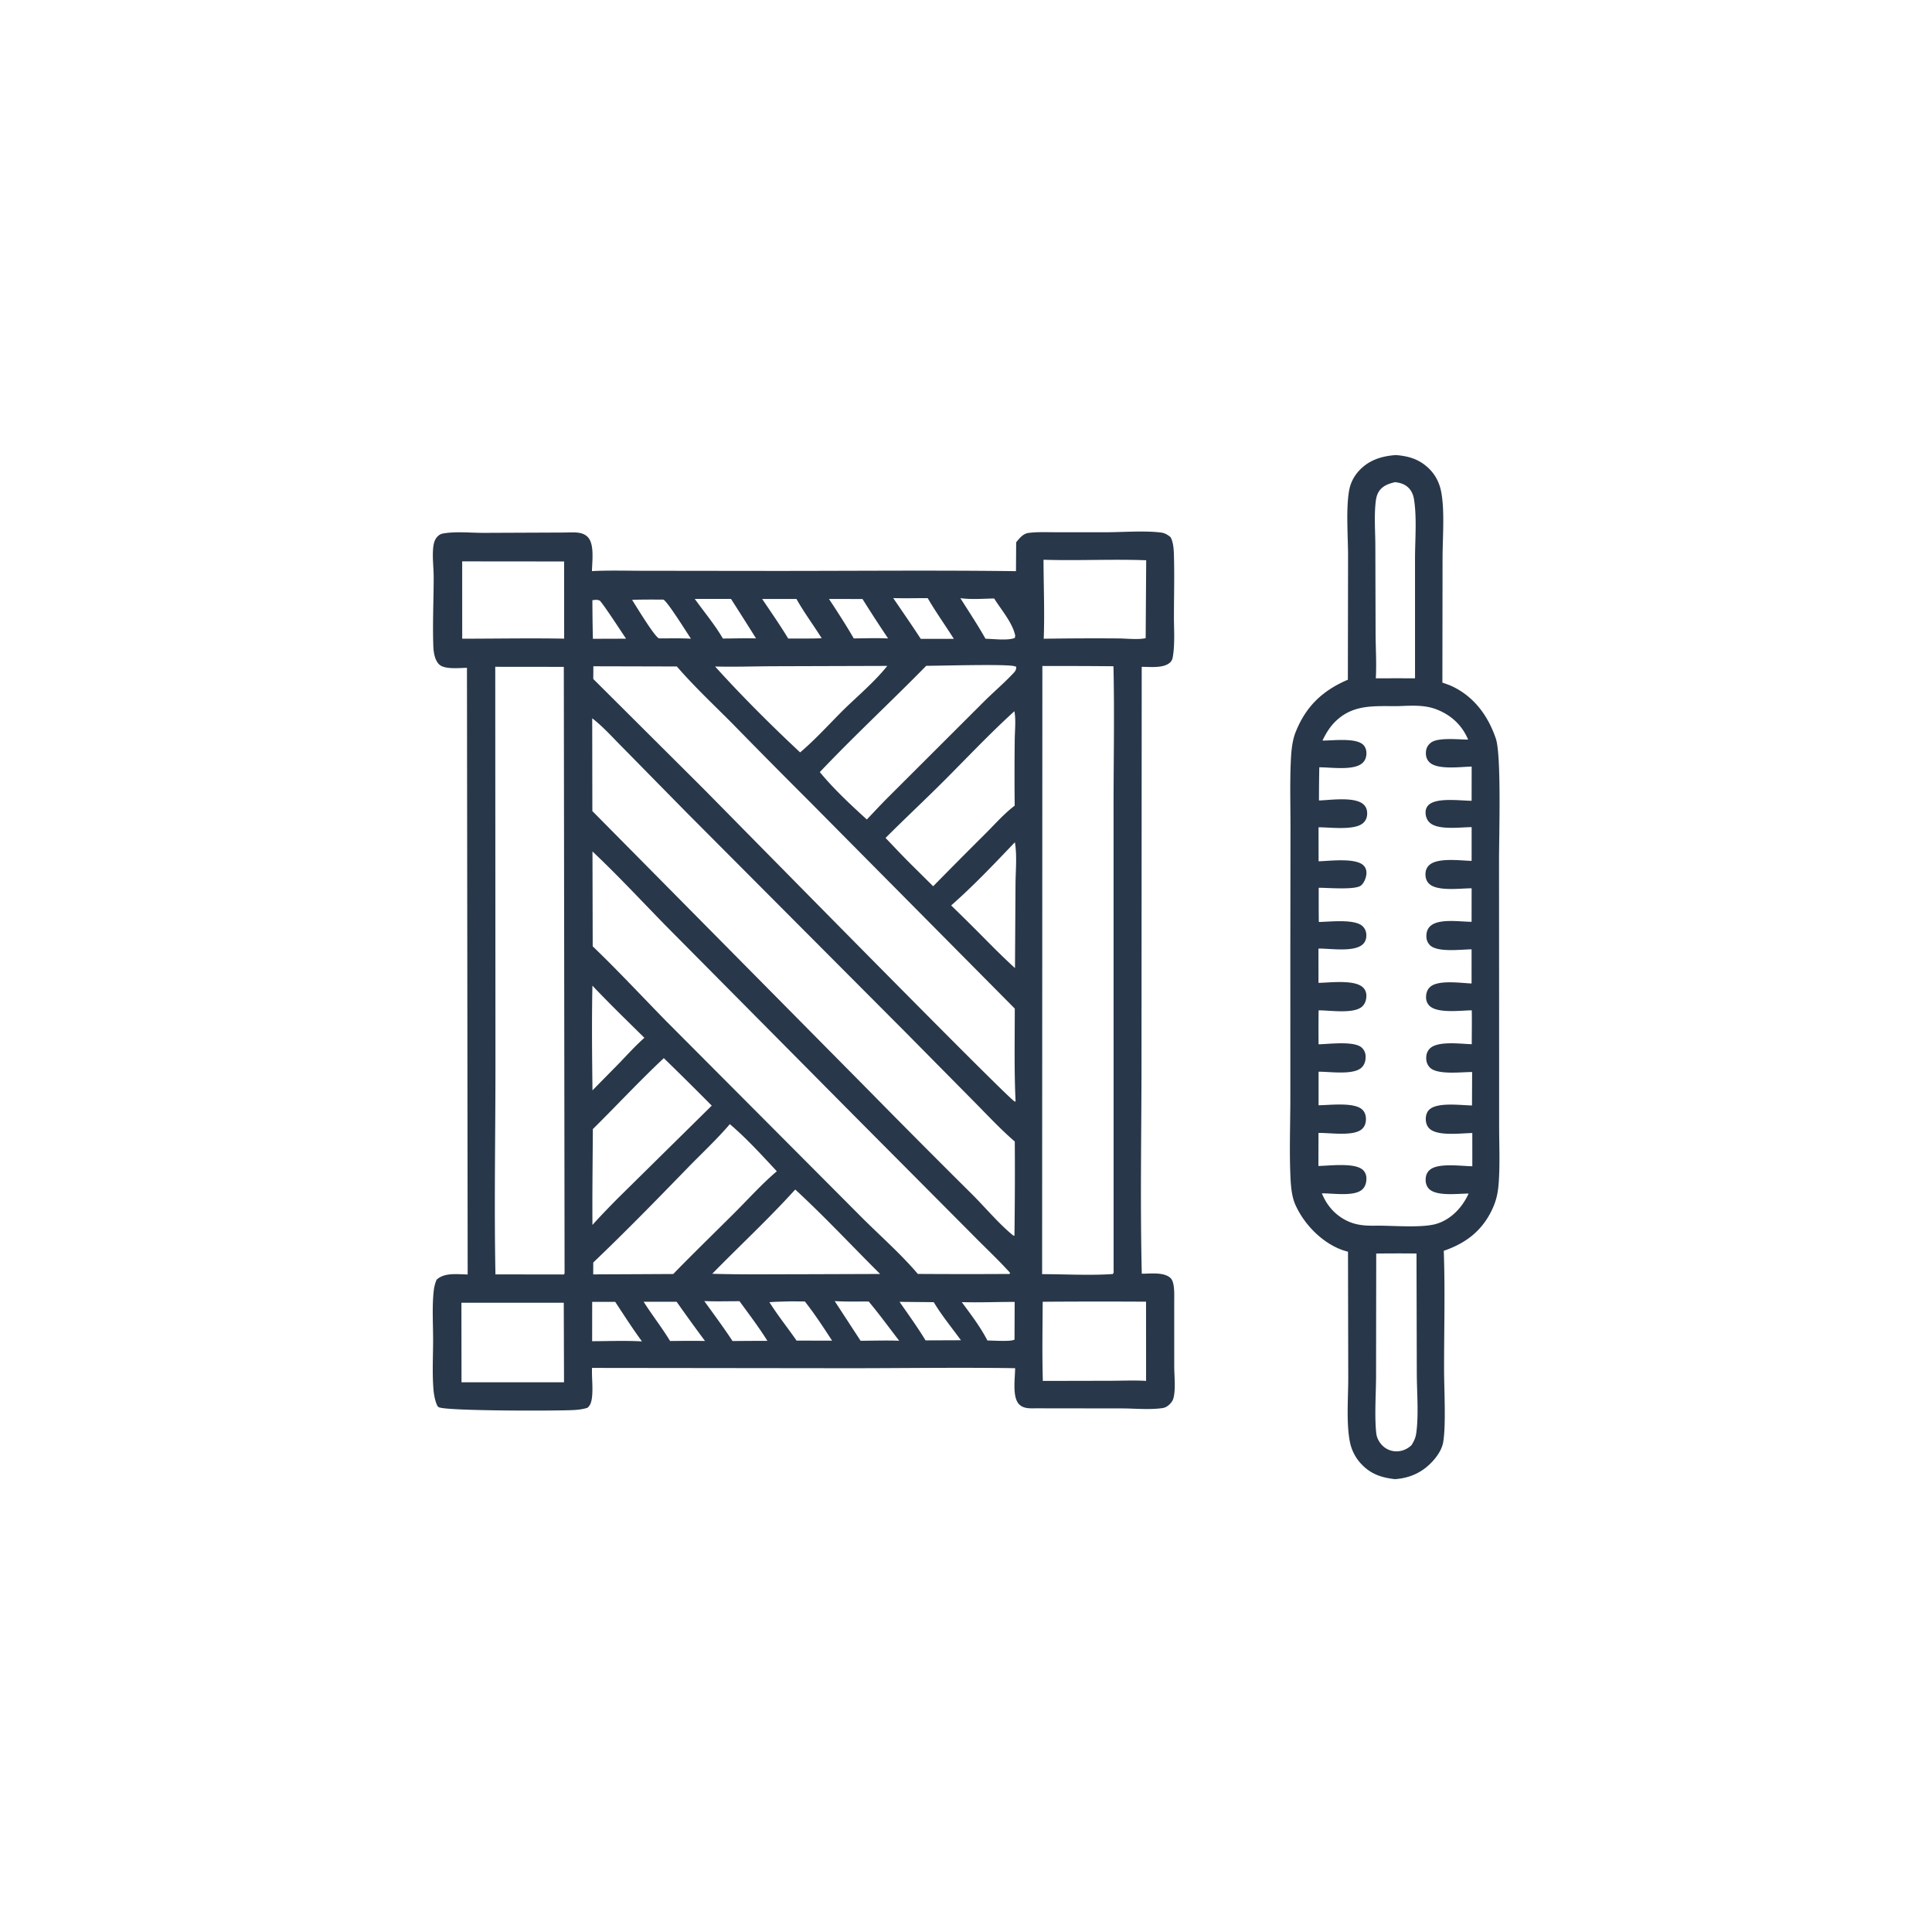 <svg version="1.1" xmlns="http://www.w3.org/2000/svg" style="display: block;" viewBox="0 0 2048 2048" width="1024" height="1024">
<path transform="translate(0,0)" fill="rgb(40,55,73)" d="M 1479.69 482.4 C 1493.26 483.433 1504.58 486.839 1514.61 496.558 C 1521.6 503.327 1525.77 511.565 1527.66 521.059 C 1531.6 540.833 1529.23 570.269 1529.17 591.014 L 1528.99 723.612 C 1532.66 724.888 1536.47 726.116 1539.97 727.817 C 1563 739.001 1577.49 759.05 1585.62 782.835 C 1591.68 800.538 1589 886.171 1589.03 912.45 L 1589.12 1082.61 L 1589.14 1192.72 C 1589.14 1212.73 1590.12 1233.38 1588.73 1253.32 C 1587.92 1264.95 1586.02 1273.58 1580.81 1284.01 C 1569.99 1305.67 1552.94 1318.23 1530.45 1325.89 C 1532 1368.09 1530.69 1410.91 1530.79 1453.17 C 1530.83 1472.84 1532.95 1511.44 1529.79 1528.99 C 1528.54 1535.95 1524.31 1542.52 1519.72 1547.79 C 1508.84 1560.31 1495.17 1566.82 1478.7 1567.96 C 1464.92 1566.39 1453.71 1562.92 1443.73 1552.64 A 47.724 47.724 0 0 1 1430.78 1527.65 C 1427.01 1507.48 1429.24 1480.89 1429.2 1460.05 L 1428.93 1326.85 C 1426.71 1326.29 1424.57 1325.67 1422.42 1324.88 C 1401.01 1316.98 1382.33 1297.69 1373.11 1277.02 C 1369.31 1268.49 1368.4 1257.54 1367.97 1248.3 C 1366.65 1219.99 1367.83 1191.21 1367.83 1162.84 L 1367.8 1008.58 L 1367.97 876.79 C 1367.99 853.197 1367.24 829.34 1368.37 805.788 C 1368.83 796.063 1369.78 785.256 1373.39 776.173 C 1384.27 748.771 1401.93 732.028 1428.79 720.539 L 1429 588.83 C 1428.95 568.022 1426.76 541.159 1429.88 521.335 C 1431.14 513.367 1434.24 506.395 1439.51 500.252 C 1450.04 487.985 1464.13 483.467 1479.69 482.4 z M 1482.01 748.535 C 1456.96 748.714 1433.92 746.064 1414.77 765.613 C 1409.29 771.2 1405.23 778 1401.88 785.022 C 1412.86 785.17 1437.74 781.671 1445.39 789.832 C 1448.07 792.699 1448.78 796.701 1448.36 800.5 C 1447.95 804.136 1446.41 807.184 1443.51 809.454 C 1433.91 816.95 1410.62 813.285 1398.51 813.372 A 1720.86 1720.86 0 0 0 1398.17 848.549 C 1409.91 848.176 1436.13 844.204 1445.4 852.73 C 1448.3 855.402 1449.34 858.862 1449.26 862.717 C 1449.17 866.605 1447.73 870.129 1444.73 872.663 C 1435.49 880.48 1410.05 876.927 1397.71 876.957 L 1397.76 912.989 C 1408.93 912.766 1437.35 908.947 1445.58 917.588 C 1447.82 919.944 1448.69 923.005 1448.47 926.202 C 1448.17 930.474 1446.1 935.765 1442.78 938.604 C 1436.84 943.687 1406.83 940.944 1397.87 941.087 C 1397.91 953.158 1397.81 965.246 1398.01 977.315 C 1409.4 977.233 1436.81 973.696 1444.79 982.22 C 1447.78 985.405 1448.7 989.04 1448.3 993.285 C 1447.98 996.645 1446.47 999.611 1443.79 1001.69 C 1433.9 1009.38 1409.85 1005.36 1397.62 1005.53 L 1397.65 1041.88 C 1409.68 1041.71 1435.51 1038.2 1444.66 1046.57 C 1447.08 1048.78 1448.31 1051.81 1448.4 1055.05 C 1448.52 1059.43 1447.32 1063.73 1444.09 1066.82 C 1435.39 1075.16 1409.6 1070.88 1397.78 1071.03 A 1607.32 1607.32 0 0 0 1397.75 1107.01 C 1408.56 1106.79 1435.66 1103.18 1443.55 1110.58 C 1446.67 1113.52 1447.8 1117.05 1447.62 1121.23 C 1447.45 1125.26 1446.18 1129.08 1443.13 1131.84 C 1434.24 1139.9 1409.44 1135.87 1397.74 1136.08 L 1397.74 1171.62 C 1409.47 1171.55 1435.71 1168.06 1444.21 1176.36 C 1447.02 1179.1 1448.04 1182.92 1447.94 1186.76 C 1447.84 1190.81 1446.57 1194.54 1443.36 1197.17 C 1434.11 1204.75 1409.6 1200.68 1397.66 1200.97 L 1397.58 1235.97 C 1409.31 1235.82 1436.06 1232.16 1444.73 1240.18 C 1447.22 1242.49 1448.38 1245.64 1448.45 1248.99 C 1448.55 1253.35 1447.37 1257.79 1444.09 1260.84 C 1435.58 1268.76 1412.39 1264.73 1401.25 1265.03 C 1406.78 1278.72 1416.65 1289.54 1430.47 1295.27 C 1440.38 1299.39 1450.22 1299.42 1460.75 1299.24 C 1477.57 1299.28 1507.2 1301.7 1522.15 1297.47 C 1530.26 1295.17 1537.59 1290.48 1543.54 1284.57 C 1549.06 1279.1 1553.59 1272.32 1556.77 1265.24 C 1545.82 1265.16 1522.88 1268.46 1514.76 1260.2 C 1511.93 1257.32 1511.03 1253.28 1511.29 1249.36 C 1511.54 1245.5 1512.97 1242.21 1516.06 1239.79 C 1525.29 1232.55 1549.2 1236.19 1560.72 1236.27 L 1560.7 1201.07 C 1548.97 1201.17 1523.26 1204.82 1514.91 1195.99 C 1512.09 1193.01 1511.16 1188.87 1511.43 1184.87 C 1511.65 1181.52 1512.85 1178.23 1515.44 1175.96 C 1524.36 1168.17 1548.91 1171.7 1560.38 1171.83 L 1560.52 1136.39 C 1549.24 1136.31 1523.08 1139.82 1515.4 1131.3 C 1512.46 1128.04 1511.53 1124.01 1511.94 1119.71 C 1512.27 1116.19 1513.69 1113.12 1516.43 1110.83 C 1525.43 1103.3 1548.93 1106.63 1560.12 1106.9 C 1560.14 1094.94 1560.35 1082.95 1560.14 1071 C 1548.43 1071.07 1524.43 1074.47 1515.6 1066.46 C 1512.78 1063.89 1511.59 1060.42 1511.68 1056.67 C 1511.78 1052.67 1512.94 1049.03 1515.94 1046.26 C 1524.51 1038.36 1548.91 1042.13 1559.93 1042.53 L 1559.94 1006.34 C 1548.81 1006.37 1522.87 1010.04 1515.32 1001.42 C 1512.35 998.034 1511.61 993.988 1512.2 989.59 C 1512.7 985.876 1514.47 982.74 1517.57 980.589 C 1527.46 973.723 1548.2 977.141 1559.95 977.142 L 1559.98 941.624 C 1548.17 941.623 1523.71 945.112 1515.01 936.89 C 1512.09 934.124 1510.96 930.422 1511.05 926.466 C 1511.14 922.533 1512.49 919.199 1515.54 916.645 C 1524.75 908.954 1548.52 912.315 1559.97 912.561 L 1560 876.802 C 1548.08 876.822 1523.97 880.366 1515.25 871.746 C 1512.44 868.979 1511.13 865.005 1511.17 861.114 C 1511.2 858.166 1512.17 855.448 1514.31 853.373 C 1522.85 845.099 1548.35 848.858 1559.97 848.853 L 1560.03 812.594 C 1548.49 812.831 1524.06 816.317 1515.41 808.153 C 1512.45 805.368 1511.33 801.636 1511.52 797.652 C 1511.74 793.163 1513.21 790.207 1516.73 787.346 C 1524.05 781.397 1546.54 783.999 1556.29 784.004 C 1549.85 768.849 1538.57 758.244 1523.29 752.186 C 1509.96 746.899 1496.03 748.023 1482.01 748.535 z M 1458.85 1328.81 L 1458.68 1458.48 C 1458.65 1476.89 1456.86 1502.41 1458.96 1519.76 C 1459.54 1524.5 1462.16 1529.13 1465.54 1532.47 A 21.138 21.138 0 0 0 1481.71 1538.45 C 1487.27 1538.09 1492.33 1535.73 1496.3 1531.86 C 1499.23 1527.15 1500.73 1523.78 1501.42 1518.27 C 1503.94 1498.36 1501.92 1476.08 1501.87 1455.92 L 1501.55 1328.77 A 1756.26 1756.26 0 0 0 1458.85 1328.81 z M 1478.85 511.104 C 1471.91 512.732 1465.36 514.978 1461.44 521.387 C 1459.33 524.845 1458.63 528.77 1458.2 532.742 C 1456.6 547.683 1457.89 563.827 1457.92 578.9 L 1458.18 671.821 C 1458.27 687.422 1459.3 703.492 1458.42 719.035 L 1479.5 719.005 L 1499.99 719.023 L 1499.98 592.608 C 1499.97 572.743 1502.04 548.762 1498.92 529.349 C 1498.18 524.714 1496.39 520.282 1492.97 516.971 C 1488.93 513.06 1484.27 511.786 1478.85 511.104 z"/>
<path transform="translate(0,0)" fill="rgb(40,55,73)" d="M 1077.18 574.849 C 1080.8 570.451 1084.47 565.632 1090.51 564.889 C 1100.47 563.664 1110.89 564.229 1120.92 564.218 L 1171.14 564.22 C 1189.41 564.224 1212.72 562.328 1230.46 564.479 C 1234.71 564.994 1237.43 566.696 1240.73 569.29 C 1243.76 574.44 1244.23 582.154 1244.4 588.061 C 1245.05 609.567 1244.47 631.262 1244.42 652.784 C 1244.38 666.25 1245.49 680.95 1243.56 694.247 C 1243.14 697.136 1242.81 699.746 1240.7 701.889 C 1233.98 708.721 1219.25 706.844 1210.26 706.857 L 1210.04 1115.29 C 1210.14 1193.47 1208.46 1272.06 1210.34 1350.19 C 1219.29 1350.23 1234.37 1348.11 1241.09 1355.09 C 1245.4 1359.57 1244.72 1372.79 1244.72 1378.72 L 1244.73 1448.21 C 1244.73 1458.34 1246.44 1472.28 1243.95 1481.89 C 1243.23 1484.67 1241.86 1486.68 1239.8 1488.63 C 1237.47 1490.84 1235.4 1492.19 1232.16 1492.65 C 1218.52 1494.61 1203.04 1493.01 1189.17 1492.99 L 1097.75 1492.87 C 1091.68 1492.94 1085.03 1493.32 1080.37 1488.69 C 1072.77 1481.13 1076.07 1460.68 1076.07 1450.34 C 1017.98 1449.44 959.761 1450.35 901.655 1450.37 L 627.572 1450.05 C 627.155 1460.49 628.773 1471.27 627.478 1481.64 C 626.969 1485.72 625.996 1489.71 622.634 1492.36 C 618.092 1493.76 613.489 1494.38 608.759 1494.67 C 591.058 1495.73 475.114 1495.79 465.49 1491.84 C 463.797 1491.14 463.299 1489.64 462.677 1488.04 C 460.799 1483.21 459.872 1477.56 459.459 1472.4 C 458.09 1455.32 459.117 1437.35 459.113 1420.19 C 459.108 1403.76 458.002 1386.37 459.585 1370.05 C 460.049 1365.28 460.88 1360.9 462.876 1356.5 C 471.239 1348.69 485.092 1350.86 495.746 1351 L 494.994 707.924 C 487.212 708.002 471.479 709.872 465.601 704.393 C 460.928 700.037 459.594 691.498 459.367 685.471 C 458.447 661.065 459.699 636.373 459.717 611.933 C 459.724 601.395 458.018 589.73 459.357 579.345 C 459.856 575.479 460.948 571.626 463.745 568.783 C 465.557 566.943 467.237 565.962 469.816 565.508 C 483.196 563.149 499.269 564.893 512.985 564.863 L 599.994 564.497 A 360.622 360.622 0 0 1 604.924 564.386 C 611.391 564.291 618.378 564.357 623.177 569.441 C 630.336 577.028 627.644 595.369 627.486 605.396 C 646.248 604.43 665.415 605.092 684.218 605.05 L 801.239 605.19 C 893.137 605.36 985.098 604.319 1076.99 605.466 L 1077.18 574.849 z M 1104.95 705.991 L 1104.69 1350.66 C 1129.38 1350.67 1155.07 1352.21 1179.63 1350.53 C 1180.81 1348.68 1180.56 1348.8 1180.48 1346.77 L 1180.43 864.925 C 1180.28 812.118 1181.54 759.022 1180.32 706.251 A 6832.41 6832.41 0 0 0 1104.95 705.991 z M 524.983 706.828 L 525.195 1130.95 C 525.185 1204.19 523.784 1277.7 525.189 1350.9 L 597.561 1351 L 598.503 1349.95 L 598.478 1349.51 L 597.67 706.905 L 524.983 706.828 z M 627.765 761.402 L 627.92 859.766 L 924.054 1159.13 A 12097.1 12097.1 0 0 0 1030.54 1266.11 C 1044.14 1279.65 1059.64 1298.19 1074.3 1309.85 L 1075.36 1309.85 A 4973.25 4973.25 0 0 0 1075.72 1210.06 C 1060.58 1197.04 1046.71 1182.05 1032.64 1167.85 L 959.816 1094.17 L 728.002 861.525 L 660.47 792.82 C 650.045 782.375 639.42 770.395 627.765 761.402 z M 628.991 706.269 L 628.882 719.747 L 744.195 834.609 C 777.24 867.915 1069.02 1165.14 1075.7 1167.73 L 1076.56 1167.53 C 1074.98 1134.9 1075.73 1101.83 1075.71 1069.14 L 856.891 848.384 A 8987.66 8987.66 0 0 1 775.686 766.322 C 755.966 746.536 735.796 727.626 717.476 706.489 L 628.991 706.269 z M 628.051 902.597 L 628.292 1003.15 C 654.934 1028.71 680.131 1055.85 705.969 1082.22 L 819.89 1196.56 L 914.675 1291.7 C 933.98 1310.87 955.338 1329.69 972.947 1350.42 A 7672.33 7672.33 0 0 0 1070.21 1350.45 L 1070.69 1349.21 C 1058.07 1335.2 1044.07 1322.24 1030.87 1308.76 L 908.034 1185.3 L 714.878 990.504 C 685.855 961.386 657.985 930.751 628.051 902.597 z M 981.858 705.782 C 944.68 743.694 905.533 779.921 869.037 818.452 C 883.742 836.31 901.745 853.153 918.888 868.684 C 926.316 860.891 933.639 852.956 941.255 845.349 L 1041.95 744.805 C 1052.47 734.239 1064.13 724.403 1074.3 713.571 C 1075.74 712.048 1076.94 710.503 1077.19 708.355 C 1077.33 707.166 1077.19 707.28 1076.67 706.233 L 1076.08 706.498 C 1075.79 706.388 1075.51 706.254 1075.2 706.169 C 1066.48 703.718 996.187 705.793 981.858 705.782 z M 773.652 1191.64 C 759.68 1208.02 743.633 1222.87 728.628 1238.32 C 695.952 1271.98 662.836 1305.93 628.884 1338.29 L 628.827 1350.91 L 681.25 1350.67 L 713.682 1350.5 C 735.326 1328.18 757.7 1306.6 779.68 1284.61 C 793.996 1270.29 807.978 1254.66 823.464 1241.61 C 807.828 1224.79 791.161 1206.46 773.652 1191.64 z M 1075.31 753.932 C 1049.69 777.141 1025.72 802.607 1001.3 827.076 C 980.682 847.724 959.31 867.618 938.715 888.245 C 947.606 897.511 956.38 906.946 965.5 915.984 L 989.196 939.475 A 6435.23 6435.23 0 0 1 1044.78 883.532 C 1054.69 873.649 1064.48 862.438 1075.62 854.022 A 3011.02 3011.02 0 0 1 1075.66 784.596 C 1075.71 775.17 1077.11 763.078 1075.31 753.932 z M 703.674 1121.68 C 677.782 1145.92 653.672 1171.96 628.445 1196.87 C 628.253 1230.73 627.784 1264.62 628.007 1298.49 C 636.504 1289.01 645.38 1279.94 654.293 1270.86 L 754.482 1172.03 A 3630.38 3630.38 0 0 0 703.674 1121.68 z M 1105.3 1379.92 C 1105.15 1407.84 1104.63 1435.93 1105.46 1463.83 L 1176.88 1463.68 C 1189.46 1463.66 1202.35 1463.04 1214.9 1463.8 L 1214.85 1379.83 A 8510.58 8510.58 0 0 0 1105.3 1379.92 z M 489.115 1380.98 L 489.219 1465.3 L 597.886 1465.29 L 597.62 1380.95 L 489.115 1380.98 z M 1106.17 593.356 C 1106.25 621.143 1107.44 649.358 1106.39 677.086 A 3595.73 3595.73 0 0 1 1184.87 676.756 C 1193.06 676.758 1207.09 678.325 1214.46 676.463 L 1215.01 593.895 C 1178.76 592.561 1142.41 594.492 1106.17 593.356 z M 489.932 595.075 L 489.955 677.058 C 525.949 677.022 562.052 676.366 598.034 676.992 L 597.975 595.178 L 489.932 595.075 z M 940.559 705.886 L 819.695 706.247 C 799.203 706.332 778.495 707.056 758.025 706.512 C 786.312 737.867 817.319 768.73 848.177 797.587 C 864.623 783.645 879.347 767.179 894.653 751.974 C 909.867 737.201 927.385 722.461 940.559 705.886 z M 842.977 1260.94 C 814.921 1291.96 784.24 1320.38 754.999 1350.27 C 785.541 1351.18 816.193 1350.76 846.75 1350.76 L 932.972 1350.47 C 903.038 1320.72 874.012 1289.5 842.977 1260.94 z M 1075.81 892.826 C 1053.99 915.734 1032.03 938.885 1008.27 959.804 A 2349.39 2349.39 0 0 1 1041.51 992.695 C 1052.78 1004.11 1064.06 1015.43 1075.93 1026.23 L 1076.48 937.576 C 1076.56 923.334 1078.27 906.779 1075.81 892.826 z M 627.985 1044.83 C 627.239 1081.75 627.598 1118.88 628.055 1155.81 L 656.77 1126.64 C 665.359 1117.64 673.786 1108.4 683.075 1100.11 C 664.567 1081.86 645.844 1063.71 627.985 1044.83 z M 1019.54 1380.32 C 1029.18 1393.47 1039.23 1406.44 1046.68 1420.99 C 1052.48 1420.97 1071.23 1422.38 1075.31 1420.12 L 1075.43 1419.83 L 1075.59 1380.08 C 1056.96 1380.06 1038.14 1380.83 1019.54 1380.32 z M 884.818 1379.23 L 912.259 1421.27 C 925.846 1421.22 939.598 1420.73 953.167 1421.24 C 942.495 1407.38 932.117 1393.1 920.895 1379.69 C 908.946 1379.57 896.728 1379.97 884.818 1379.23 z M 839.425 1379.48 C 831.49 1379.68 823.538 1379.77 815.623 1380.38 C 824.491 1394.46 834.911 1407.44 844.407 1421.09 L 857.75 1421.12 L 882.039 1421.13 C 872.867 1407.04 863.592 1392.86 853.197 1379.63 L 839.425 1379.48 z M 627.743 1380.04 L 627.688 1421.74 C 645.214 1421.68 663.041 1420.95 680.528 1421.93 C 670.512 1408.36 661.421 1394.09 652.142 1380.01 L 627.743 1380.04 z M 746.578 1379.18 C 756.659 1393.21 767.041 1407.13 776.527 1421.57 A 2831.68 2831.68 0 0 1 813.485 1421.36 C 804.417 1406.87 793.99 1393.15 783.921 1379.34 C 771.529 1379.31 758.946 1379.74 746.578 1379.18 z M 946.866 634 C 956.612 648.374 966.598 662.637 976.034 677.215 L 1011.11 677.197 C 1002 662.801 991.944 648.744 983.398 634.038 C 971.247 634.03 959.006 634.346 946.866 634 z M 736.489 634.874 C 746.301 648.552 757.879 662.379 766.295 676.882 C 777.979 676.816 789.769 676.426 801.442 676.741 A 4184.2 4184.2 0 0 0 774.903 634.887 L 736.489 634.874 z M 1018.03 634.055 C 1026.97 648.308 1036.43 662.446 1044.67 677.106 C 1053.19 677.241 1068.3 679.279 1075.77 676.216 L 1076.18 673.717 C 1073.21 659.842 1061.35 646.49 1053.88 634.428 C 1042.41 634.595 1029.36 635.687 1018.03 634.055 z M 807.926 634.923 C 817.267 648.797 826.872 662.569 835.526 676.883 C 847.332 676.809 859.242 677.045 871.033 676.574 C 862.34 662.673 852.265 649.213 844.293 634.954 L 807.926 634.923 z M 682.304 1379.94 C 691.226 1394.03 701.666 1407.3 710.309 1421.51 C 722.643 1421.44 735.013 1421.2 747.343 1421.5 A 1904.88 1904.88 0 0 1 717.262 1379.92 L 682.304 1379.94 z M 878.758 634.916 C 887.785 648.653 896.808 662.526 905.03 676.761 C 917.098 676.679 929.372 676.177 941.417 676.788 A 1539.89 1539.89 0 0 1 914.299 634.988 L 878.758 634.916 z M 953.534 1380.01 C 962.96 1393.45 972.563 1406.85 981.131 1420.86 L 1018.65 1420.72 C 1009.04 1407.54 998.164 1394.34 989.838 1380.36 L 953.534 1380.01 z M 703.165 635.587 C 692.125 635.58 681.067 635.439 670.034 635.878 C 674.104 642.205 694.113 675.46 698.589 676.665 C 698.726 676.702 698.87 676.709 699.011 676.731 C 710.118 676.755 721.359 676.413 732.444 677.045 C 727.983 670.466 707.534 637.475 703.165 635.587 z M 627.966 636.228 A 1916.72 1916.72 0 0 0 628.492 677.156 L 663.661 677.04 C 659.854 671.499 638.899 639.211 635.727 636.673 C 635.284 636.319 633.424 635.947 633.108 635.91 C 631.522 635.726 629.566 636.079 627.966 636.228 z"/>
</svg>